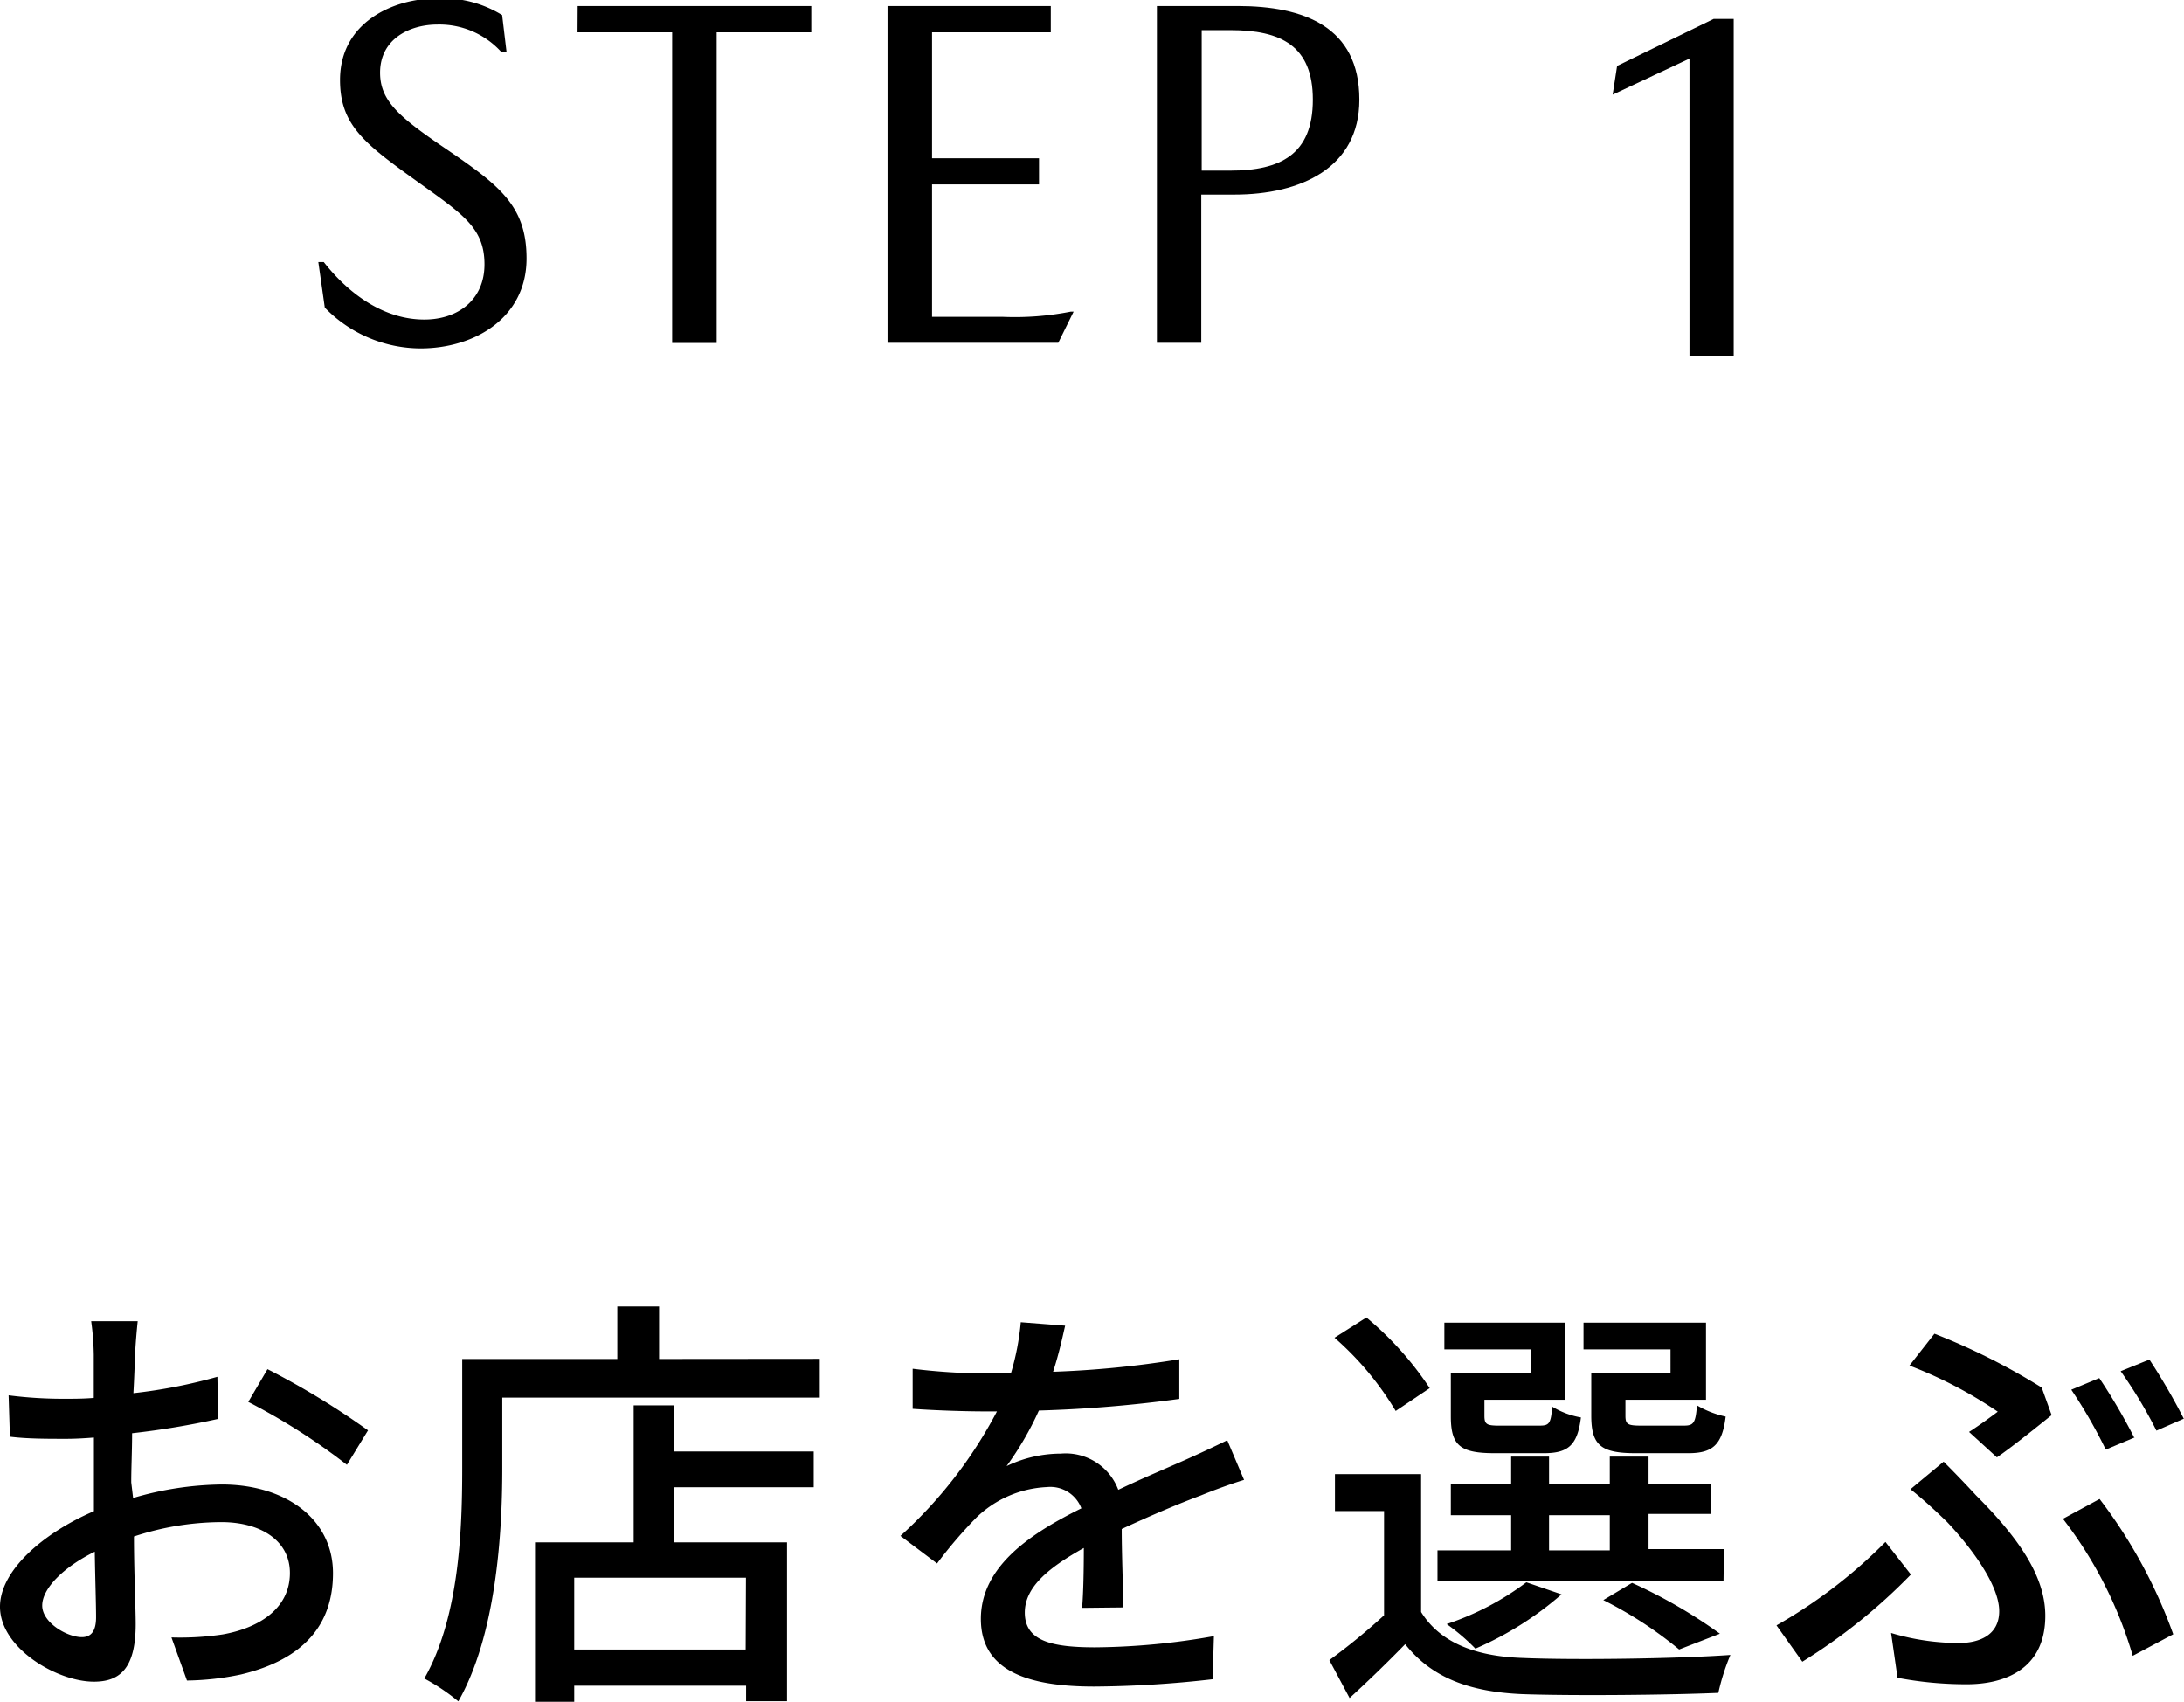 <svg xmlns="http://www.w3.org/2000/svg" viewBox="0 0 152.1 118.49">
  <title>res_s01</title>
  <g>
    <path d="M467.46,558.06a22.56,22.56,0,0,1,6.18-.94c4.41,0,7.74,2.38,7.74,6.18,0,3.54-2,6-6.42,7.05a19.1,19.1,0,0,1-3.75.42l-1.08-3a19.87,19.87,0,0,0,3.57-.21c2.49-.44,4.68-1.77,4.68-4.28,0-2.28-2.07-3.54-4.77-3.54a19.62,19.62,0,0,0-6.09,1c0,2.45.12,4.94.12,6.11,0,3.16-1.17,4-2.91,4-2.58,0-6.54-2.34-6.54-5.22,0-2.51,3-5.13,6.54-6.65v-1.86c0-1,0-2.16,0-3.27-.72.06-1.38.09-1.95.09-1.32,0-2.73,0-3.9-.15l-.09-2.88a29.49,29.49,0,0,0,3.93.24c.63,0,1.32,0,2-.06,0-1.35,0-2.43,0-3a19,19,0,0,0-.18-2.34h3.24c-.06.57-.15,1.56-.18,2.28s-.06,1.68-.12,2.73a36.13,36.13,0,0,0,5.85-1.14l.06,2.93a56.16,56.16,0,0,1-6,1c0,1.2-.06,2.37-.06,3.42Zm-2.58,8.31c0-.94-.06-2.65-.09-4.57-2.16,1.06-3.66,2.55-3.66,3.75s1.74,2.2,2.76,2.2C464.52,567.75,464.88,567.35,464.88,566.37Zm11.94-17.28a54.85,54.85,0,0,1,7,4.26l-1.47,2.4a44,44,0,0,0-6.87-4.38Z" transform="translate(-458.19 -453.75)"/>
    <path d="M515.28,548.37v2.7H493.17V556c0,4.68-.45,11.63-3.06,16.22a14.22,14.22,0,0,0-2.37-1.59c2.43-4.25,2.64-10.34,2.64-14.63v-7.62h10.8v-3.66h2.91v3.66Zm-10.14,6.45h9.72v2.49h-9.72v3.84H513v11.06h-2.85v-1.08H498.18v1.12h-2.73v-11.1h6.87v-9.54h2.82Zm5,8.79H498.18v5h11.94Z" transform="translate(-458.19 -453.75)"/>
    <path d="M533.55,565.71c.09-1,.12-2.71.12-4.17-2.52,1.41-4.11,2.75-4.11,4.5,0,2,1.92,2.42,4.92,2.42a49,49,0,0,0,8.25-.78l-.09,3a75.58,75.58,0,0,1-8.25.51c-4.44,0-7.89-1-7.89-4.71s3.57-6,7-7.7a2.31,2.31,0,0,0-2.4-1.48,7.55,7.55,0,0,0-4.92,2.13,31.06,31.06,0,0,0-2.73,3.19l-2.55-1.92a31.22,31.22,0,0,0,6.72-8.67h-.87c-1.23,0-3.3-.06-5-.18v-2.79a43.57,43.57,0,0,0,5.1.33h1.74a17.91,17.91,0,0,0,.69-3.57l3.09.24c-.18.78-.42,1.92-.84,3.21a68.69,68.69,0,0,0,8.79-.87v2.76a90.8,90.8,0,0,1-9.78.81,21.69,21.69,0,0,1-2.25,3.87,8.75,8.75,0,0,1,3.78-.87,3.91,3.91,0,0,1,4,2.52c1.83-.87,3.36-1.5,4.77-2.13,1-.45,1.86-.85,2.82-1.32l1.17,2.76c-.81.24-2.1.71-3,1.08-1.53.57-3.45,1.38-5.52,2.34,0,1.67.09,4,.12,5.46Z" transform="translate(-458.19 -453.75)"/>
    <path d="M557.16,566c1.32,2.13,3.78,3.09,7.08,3.2,3.48.15,10.62.06,14.46-.21a15.44,15.44,0,0,0-.84,2.64c-3.54.15-10.05.21-13.59.09-3.78-.15-6.39-1.17-8.22-3.48-1.2,1.23-2.46,2.46-3.87,3.75l-1.41-2.64a44.18,44.18,0,0,0,3.81-3.12v-7.26h-3.42v-2.57h6Zm-1.77-14a21.22,21.22,0,0,0-4.26-5.1l2.22-1.41a22.58,22.58,0,0,1,4.41,4.92Zm22.83,11.84H558.3v-2.13h5.13v-2.45h-4.2V557.1h4.2v-1.92h2.64v1.92h4.23v-1.92H573v1.92h4.32v2.07H573v2.45h5.25Zm-13.38-16.13h-6.06v-1.86h8.43v5.37h-5.64v1.11c0,.59.15.69,1,.69h2.85c.66,0,.78-.15.87-1.32a5.72,5.72,0,0,0,2,.75c-.24,1.95-.9,2.49-2.58,2.49h-3.42c-2.43,0-3.06-.54-3.06-2.58v-3h5.58Zm2.1,17.06a22.91,22.91,0,0,1-6,3.78,14.31,14.31,0,0,0-2-1.71,19.43,19.43,0,0,0,5.55-2.91Zm-.87-3.06h4.23v-2.45h-4.23Zm8.46-14h-6.06v-1.86H577v5.37h-5.61v1.11c0,.59.15.69,1.08.69h3c.66,0,.81-.18.9-1.41a6.69,6.69,0,0,0,2,.78c-.24,2-.93,2.55-2.61,2.55H572.1c-2.4,0-3.09-.54-3.09-2.61v-3h5.52Zm.6,20.9a27.75,27.75,0,0,0-5.28-3.44l2-1.2a35.34,35.34,0,0,1,6.12,3.54Z" transform="translate(-458.19 -453.75)"/>
    <path d="M583.71,569.46l-1.8-2.53a34.89,34.89,0,0,0,7.59-5.81l1.77,2.27A39.46,39.46,0,0,1,583.71,569.46Zm6.18-2a16.58,16.58,0,0,0,4.71.7c1.44,0,2.82-.55,2.82-2.22,0-1.92-2.16-4.66-3.63-6.21-.72-.7-1.65-1.57-2.55-2.28l2.31-1.92q1.17,1.17,2.25,2.34c3,3,4.83,5.66,4.83,8.39,0,3.78-2.91,4.77-5.46,4.77a25.69,25.69,0,0,1-4.83-.45Zm5.43-14c.75-.48,1.56-1.08,2-1.41a29.79,29.79,0,0,0-6.15-3.21l1.74-2.22a45.7,45.7,0,0,1,7.47,3.75l.69,1.92c-.75.6-2.67,2.16-3.81,2.94Zm11.4,15.59a28.85,28.85,0,0,0-4.86-9.54l2.55-1.38a34.86,34.86,0,0,1,5.13,9.42Zm.12-15.2-2,.84a34,34,0,0,0-2.4-4.17l1.95-.81A40.44,40.44,0,0,1,606.84,553.89Zm3.45-1.32-1.92.84a32.22,32.22,0,0,0-2.49-4.14l2-.81A43.67,43.67,0,0,1,610.29,552.57Z" transform="translate(-458.19 -453.75)"/>
  </g>
  <g>
    <path d="M488.66,455.46c-1.94,0-4,1-4,3.35,0,1.9,1.25,3,4.05,4.94,4.12,2.8,6.15,4.18,6.15,8,0,4.11-3.59,6.26-7.39,6.26a9.34,9.34,0,0,1-6.66-2.84l-.45-3.17h.38c1.79,2.28,4.23,4,7,4,2.35,0,4.19-1.38,4.19-3.84,0-2.62-1.6-3.55-5-6s-5.06-3.76-5.06-6.84c0-4,3.68-5.68,6.76-5.68a7.89,7.89,0,0,1,4.53,1.16l.31,2.59h-.35A5.82,5.82,0,0,0,488.66,455.46Z" transform="translate(-458.19 -453.75)"/>
    <path d="M498.42,454.17h16.27V456H508.1v21.63H505V456h-6.59Z" transform="translate(-458.19 -453.75)"/>
    <path d="M532.76,475.45h.2l-1.07,2.17H520V454.17h11.37V456H523.1v8.77h7.45v1.82H523.1v9.22H528A20.16,20.16,0,0,0,532.76,475.45Z" transform="translate(-458.19 -453.75)"/>
    <path d="M552.86,460.69c0,4.76-4.1,6.61-8.7,6.61h-2.31v10.32h-3.09V454.17h5.61C549,454.17,552.86,455.61,552.86,460.69Zm-3.24,0c0-3.77-2.24-4.84-5.74-4.84h-2v9.78h2C547.34,465.63,549.62,464.52,549.62,460.69Z" transform="translate(-458.19 -453.75)"/>
    <path d="M575.85,457.83l-5.35,2.51.31-2,6.72-3.27h1.4v23.45h-3.08Z" transform="translate(-458.19 -453.75)"/>
  </g>
</svg>
